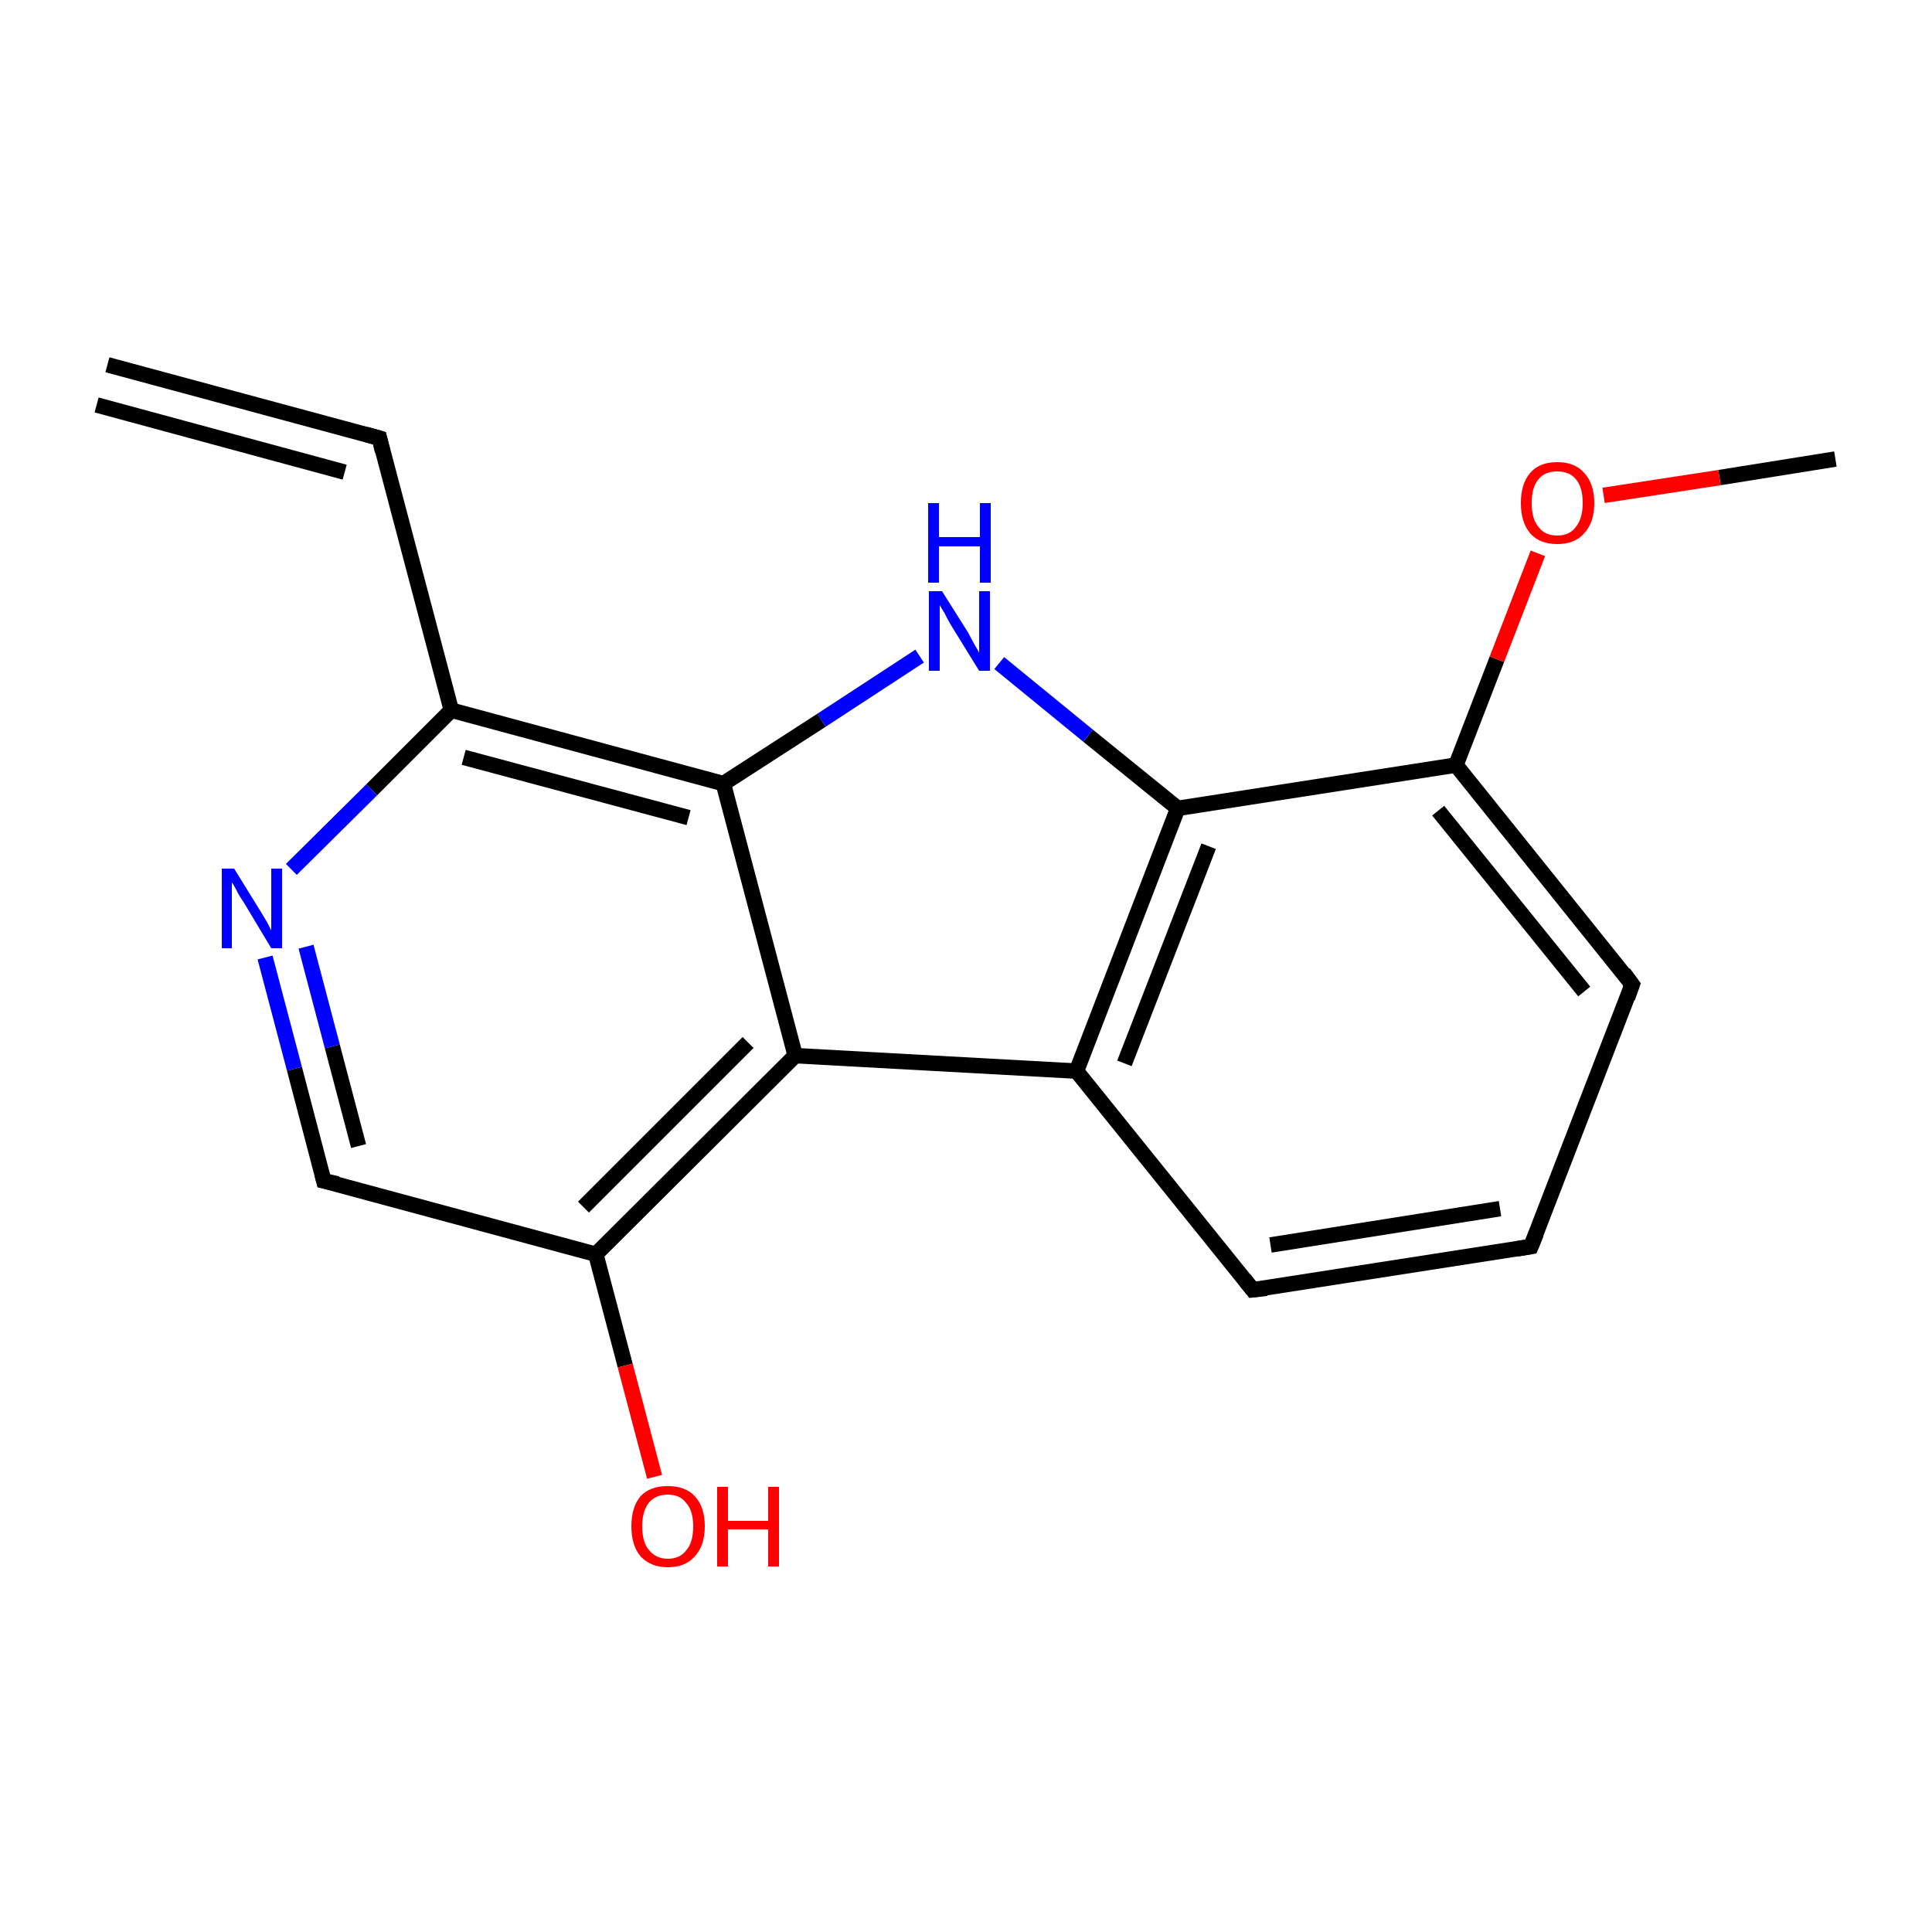 <?xml version='1.0' encoding='iso-8859-1'?>
<svg version='1.1' baseProfile='full'
              xmlns='http://www.w3.org/2000/svg'
                      xmlns:rdkit='http://www.rdkit.org/xml'
                      xmlns:xlink='http://www.w3.org/1999/xlink'
                  xml:space='preserve'
width='250px' height='250px' viewBox='0 0 250 250'>
<!-- END OF HEADER -->
<rect style='opacity:1.0;fill:#FFFFFF;stroke:none' width='250.0' height='250.0' x='0.0' y='0.0'> </rect>
<path class='bond-0 atom-0 atom-2' d='M 13.9,47.2 L 49.1,56.7' style='fill:none;fill-rule:evenodd;stroke:#000000;stroke-width:2.0px;stroke-linecap:butt;stroke-linejoin:miter;stroke-opacity:1' />
<path class='bond-0 atom-0 atom-2' d='M 12.5,52.4 L 44.6,61.1' style='fill:none;fill-rule:evenodd;stroke:#000000;stroke-width:2.0px;stroke-linecap:butt;stroke-linejoin:miter;stroke-opacity:1' />
<path class='bond-1 atom-1 atom-17' d='M 237.5,59.4 L 222.5,61.8' style='fill:none;fill-rule:evenodd;stroke:#000000;stroke-width:2.0px;stroke-linecap:butt;stroke-linejoin:miter;stroke-opacity:1' />
<path class='bond-1 atom-1 atom-17' d='M 222.5,61.8 L 207.5,64.1' style='fill:none;fill-rule:evenodd;stroke:#FF0000;stroke-width:2.0px;stroke-linecap:butt;stroke-linejoin:miter;stroke-opacity:1' />
<path class='bond-2 atom-2 atom-8' d='M 49.1,56.7 L 58.4,91.9' style='fill:none;fill-rule:evenodd;stroke:#000000;stroke-width:2.0px;stroke-linecap:butt;stroke-linejoin:miter;stroke-opacity:1' />
<path class='bond-3 atom-3 atom-4' d='M 198.1,161.3 L 162.1,166.9' style='fill:none;fill-rule:evenodd;stroke:#000000;stroke-width:2.0px;stroke-linecap:butt;stroke-linejoin:miter;stroke-opacity:1' />
<path class='bond-3 atom-3 atom-4' d='M 194.1,156.4 L 164.4,161.1' style='fill:none;fill-rule:evenodd;stroke:#000000;stroke-width:2.0px;stroke-linecap:butt;stroke-linejoin:miter;stroke-opacity:1' />
<path class='bond-4 atom-3 atom-5' d='M 198.1,161.3 L 211.2,127.4' style='fill:none;fill-rule:evenodd;stroke:#000000;stroke-width:2.0px;stroke-linecap:butt;stroke-linejoin:miter;stroke-opacity:1' />
<path class='bond-5 atom-4 atom-7' d='M 162.1,166.9 L 139.3,138.6' style='fill:none;fill-rule:evenodd;stroke:#000000;stroke-width:2.0px;stroke-linecap:butt;stroke-linejoin:miter;stroke-opacity:1' />
<path class='bond-6 atom-5 atom-10' d='M 211.2,127.4 L 188.4,99.0' style='fill:none;fill-rule:evenodd;stroke:#000000;stroke-width:2.0px;stroke-linecap:butt;stroke-linejoin:miter;stroke-opacity:1' />
<path class='bond-6 atom-5 atom-10' d='M 205.0,128.3 L 186.1,104.9' style='fill:none;fill-rule:evenodd;stroke:#000000;stroke-width:2.0px;stroke-linecap:butt;stroke-linejoin:miter;stroke-opacity:1' />
<path class='bond-7 atom-6 atom-9' d='M 41.9,152.8 L 77.1,162.3' style='fill:none;fill-rule:evenodd;stroke:#000000;stroke-width:2.0px;stroke-linecap:butt;stroke-linejoin:miter;stroke-opacity:1' />
<path class='bond-8 atom-6 atom-14' d='M 41.9,152.8 L 38.1,138.3' style='fill:none;fill-rule:evenodd;stroke:#000000;stroke-width:2.0px;stroke-linecap:butt;stroke-linejoin:miter;stroke-opacity:1' />
<path class='bond-8 atom-6 atom-14' d='M 38.1,138.3 L 34.3,123.9' style='fill:none;fill-rule:evenodd;stroke:#0000FF;stroke-width:2.0px;stroke-linecap:butt;stroke-linejoin:miter;stroke-opacity:1' />
<path class='bond-8 atom-6 atom-14' d='M 46.4,148.3 L 43.0,135.4' style='fill:none;fill-rule:evenodd;stroke:#000000;stroke-width:2.0px;stroke-linecap:butt;stroke-linejoin:miter;stroke-opacity:1' />
<path class='bond-8 atom-6 atom-14' d='M 43.0,135.4 L 39.6,122.5' style='fill:none;fill-rule:evenodd;stroke:#0000FF;stroke-width:2.0px;stroke-linecap:butt;stroke-linejoin:miter;stroke-opacity:1' />
<path class='bond-9 atom-7 atom-11' d='M 139.3,138.6 L 102.9,136.6' style='fill:none;fill-rule:evenodd;stroke:#000000;stroke-width:2.0px;stroke-linecap:butt;stroke-linejoin:miter;stroke-opacity:1' />
<path class='bond-10 atom-7 atom-12' d='M 139.3,138.6 L 152.4,104.6' style='fill:none;fill-rule:evenodd;stroke:#000000;stroke-width:2.0px;stroke-linecap:butt;stroke-linejoin:miter;stroke-opacity:1' />
<path class='bond-10 atom-7 atom-12' d='M 145.5,137.6 L 156.4,109.5' style='fill:none;fill-rule:evenodd;stroke:#000000;stroke-width:2.0px;stroke-linecap:butt;stroke-linejoin:miter;stroke-opacity:1' />
<path class='bond-11 atom-8 atom-13' d='M 58.4,91.9 L 93.6,101.4' style='fill:none;fill-rule:evenodd;stroke:#000000;stroke-width:2.0px;stroke-linecap:butt;stroke-linejoin:miter;stroke-opacity:1' />
<path class='bond-11 atom-8 atom-13' d='M 60.0,98.0 L 89.1,105.8' style='fill:none;fill-rule:evenodd;stroke:#000000;stroke-width:2.0px;stroke-linecap:butt;stroke-linejoin:miter;stroke-opacity:1' />
<path class='bond-12 atom-8 atom-14' d='M 58.4,91.9 L 48.1,102.2' style='fill:none;fill-rule:evenodd;stroke:#000000;stroke-width:2.0px;stroke-linecap:butt;stroke-linejoin:miter;stroke-opacity:1' />
<path class='bond-12 atom-8 atom-14' d='M 48.1,102.2 L 37.7,112.5' style='fill:none;fill-rule:evenodd;stroke:#0000FF;stroke-width:2.0px;stroke-linecap:butt;stroke-linejoin:miter;stroke-opacity:1' />
<path class='bond-13 atom-9 atom-11' d='M 77.1,162.3 L 102.9,136.6' style='fill:none;fill-rule:evenodd;stroke:#000000;stroke-width:2.0px;stroke-linecap:butt;stroke-linejoin:miter;stroke-opacity:1' />
<path class='bond-13 atom-9 atom-11' d='M 75.5,156.2 L 96.8,134.9' style='fill:none;fill-rule:evenodd;stroke:#000000;stroke-width:2.0px;stroke-linecap:butt;stroke-linejoin:miter;stroke-opacity:1' />
<path class='bond-14 atom-9 atom-16' d='M 77.1,162.3 L 80.9,176.7' style='fill:none;fill-rule:evenodd;stroke:#000000;stroke-width:2.0px;stroke-linecap:butt;stroke-linejoin:miter;stroke-opacity:1' />
<path class='bond-14 atom-9 atom-16' d='M 80.9,176.7 L 84.7,191.1' style='fill:none;fill-rule:evenodd;stroke:#FF0000;stroke-width:2.0px;stroke-linecap:butt;stroke-linejoin:miter;stroke-opacity:1' />
<path class='bond-15 atom-10 atom-12' d='M 188.4,99.0 L 152.4,104.6' style='fill:none;fill-rule:evenodd;stroke:#000000;stroke-width:2.0px;stroke-linecap:butt;stroke-linejoin:miter;stroke-opacity:1' />
<path class='bond-16 atom-10 atom-17' d='M 188.4,99.0 L 193.7,85.3' style='fill:none;fill-rule:evenodd;stroke:#000000;stroke-width:2.0px;stroke-linecap:butt;stroke-linejoin:miter;stroke-opacity:1' />
<path class='bond-16 atom-10 atom-17' d='M 193.7,85.3 L 199.0,71.6' style='fill:none;fill-rule:evenodd;stroke:#FF0000;stroke-width:2.0px;stroke-linecap:butt;stroke-linejoin:miter;stroke-opacity:1' />
<path class='bond-17 atom-11 atom-13' d='M 102.9,136.6 L 93.6,101.4' style='fill:none;fill-rule:evenodd;stroke:#000000;stroke-width:2.0px;stroke-linecap:butt;stroke-linejoin:miter;stroke-opacity:1' />
<path class='bond-18 atom-12 atom-15' d='M 152.4,104.6 L 140.8,95.2' style='fill:none;fill-rule:evenodd;stroke:#000000;stroke-width:2.0px;stroke-linecap:butt;stroke-linejoin:miter;stroke-opacity:1' />
<path class='bond-18 atom-12 atom-15' d='M 140.8,95.2 L 129.3,85.8' style='fill:none;fill-rule:evenodd;stroke:#0000FF;stroke-width:2.0px;stroke-linecap:butt;stroke-linejoin:miter;stroke-opacity:1' />
<path class='bond-19 atom-13 atom-15' d='M 93.6,101.4 L 106.3,93.2' style='fill:none;fill-rule:evenodd;stroke:#000000;stroke-width:2.0px;stroke-linecap:butt;stroke-linejoin:miter;stroke-opacity:1' />
<path class='bond-19 atom-13 atom-15' d='M 106.3,93.2 L 119.0,84.9' style='fill:none;fill-rule:evenodd;stroke:#0000FF;stroke-width:2.0px;stroke-linecap:butt;stroke-linejoin:miter;stroke-opacity:1' />
<path d='M 47.3,56.2 L 49.1,56.7 L 49.5,58.4' style='fill:none;stroke:#000000;stroke-width:2.0px;stroke-linecap:butt;stroke-linejoin:miter;stroke-opacity:1;' />
<path d='M 196.3,161.6 L 198.1,161.3 L 198.8,159.6' style='fill:none;stroke:#000000;stroke-width:2.0px;stroke-linecap:butt;stroke-linejoin:miter;stroke-opacity:1;' />
<path d='M 163.9,166.7 L 162.1,166.9 L 161.0,165.5' style='fill:none;stroke:#000000;stroke-width:2.0px;stroke-linecap:butt;stroke-linejoin:miter;stroke-opacity:1;' />
<path d='M 210.6,129.1 L 211.2,127.4 L 210.1,125.9' style='fill:none;stroke:#000000;stroke-width:2.0px;stroke-linecap:butt;stroke-linejoin:miter;stroke-opacity:1;' />
<path d='M 43.7,153.2 L 41.9,152.8 L 41.7,152.0' style='fill:none;stroke:#000000;stroke-width:2.0px;stroke-linecap:butt;stroke-linejoin:miter;stroke-opacity:1;' />
<path class='atom-14' d='M 30.3 112.4
L 33.7 117.9
Q 34.0 118.4, 34.6 119.4
Q 35.1 120.4, 35.1 120.4
L 35.1 112.4
L 36.5 112.4
L 36.5 122.7
L 35.1 122.7
L 31.5 116.7
Q 31.0 116.0, 30.6 115.2
Q 30.2 114.4, 30.0 114.2
L 30.0 122.7
L 28.7 122.7
L 28.7 112.4
L 30.3 112.4
' fill='#0000FF'/>
<path class='atom-15' d='M 121.9 76.5
L 125.3 81.9
Q 125.6 82.5, 126.1 83.4
Q 126.7 84.4, 126.7 84.5
L 126.7 76.5
L 128.1 76.5
L 128.1 86.8
L 126.7 86.8
L 123.0 80.8
Q 122.6 80.1, 122.2 79.3
Q 121.7 78.5, 121.6 78.3
L 121.6 86.8
L 120.2 86.8
L 120.2 76.5
L 121.9 76.5
' fill='#0000FF'/>
<path class='atom-15' d='M 120.1 65.1
L 121.5 65.1
L 121.5 69.5
L 126.8 69.5
L 126.8 65.1
L 128.2 65.1
L 128.2 75.4
L 126.8 75.4
L 126.8 70.7
L 121.5 70.7
L 121.5 75.4
L 120.1 75.4
L 120.1 65.1
' fill='#0000FF'/>
<path class='atom-16' d='M 81.7 197.5
Q 81.7 195.0, 82.9 193.6
Q 84.1 192.3, 86.4 192.3
Q 88.7 192.3, 89.9 193.6
Q 91.2 195.0, 91.2 197.5
Q 91.2 200.0, 89.9 201.4
Q 88.7 202.8, 86.4 202.8
Q 84.2 202.8, 82.9 201.4
Q 81.7 200.0, 81.7 197.5
M 86.4 201.7
Q 88.0 201.7, 88.8 200.6
Q 89.7 199.6, 89.7 197.5
Q 89.7 195.5, 88.8 194.5
Q 88.0 193.4, 86.4 193.4
Q 84.9 193.4, 84.0 194.4
Q 83.1 195.5, 83.1 197.5
Q 83.1 199.6, 84.0 200.6
Q 84.9 201.7, 86.4 201.7
' fill='#FF0000'/>
<path class='atom-16' d='M 92.8 192.4
L 94.2 192.4
L 94.2 196.8
L 99.4 196.8
L 99.4 192.4
L 100.8 192.4
L 100.8 202.7
L 99.4 202.7
L 99.4 197.9
L 94.2 197.9
L 94.2 202.7
L 92.8 202.7
L 92.8 192.4
' fill='#FF0000'/>
<path class='atom-17' d='M 196.8 65.1
Q 196.8 62.6, 198.0 61.2
Q 199.2 59.8, 201.5 59.8
Q 203.8 59.8, 205.0 61.2
Q 206.3 62.6, 206.3 65.1
Q 206.3 67.6, 205.0 69.0
Q 203.8 70.4, 201.5 70.4
Q 199.2 70.4, 198.0 69.0
Q 196.8 67.6, 196.8 65.1
M 201.5 69.3
Q 203.1 69.3, 203.9 68.2
Q 204.8 67.1, 204.8 65.1
Q 204.8 63.0, 203.9 62.0
Q 203.1 61.0, 201.5 61.0
Q 199.9 61.0, 199.1 62.0
Q 198.2 63.0, 198.2 65.1
Q 198.2 67.2, 199.1 68.2
Q 199.9 69.3, 201.5 69.3
' fill='#FF0000'/>
</svg>
